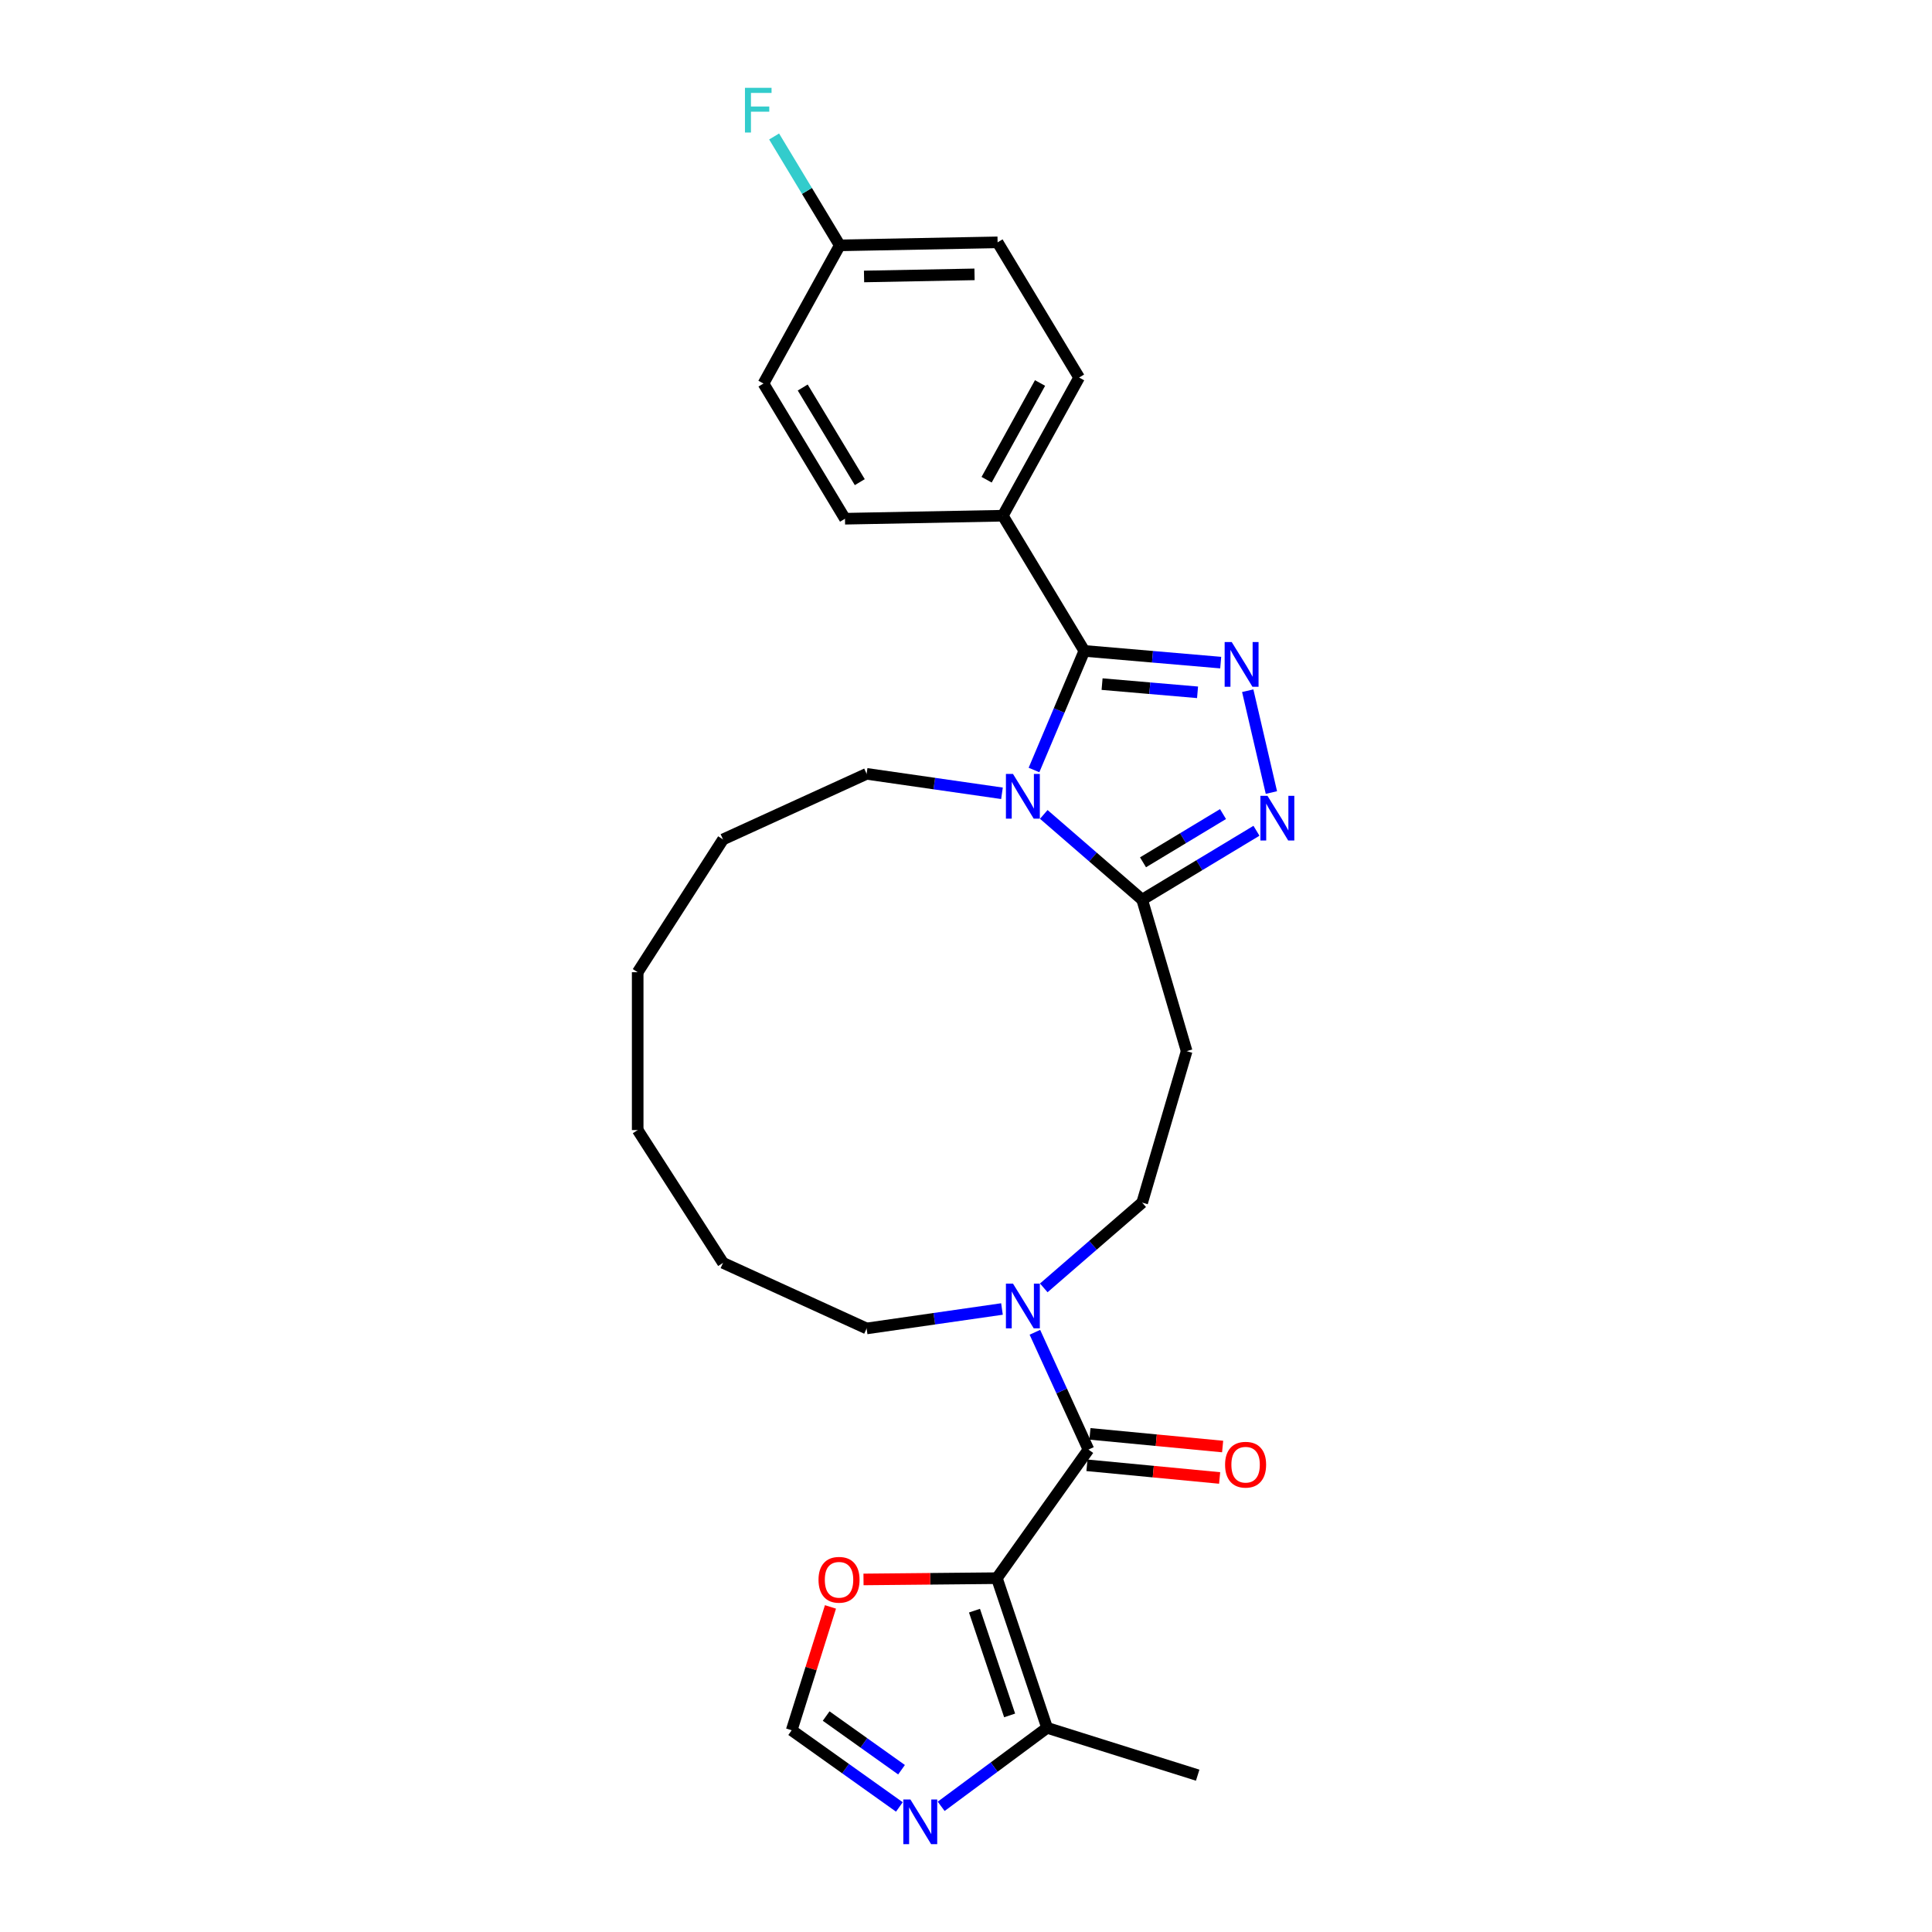 <?xml version='1.0' encoding='iso-8859-1'?>
<svg version='1.1' baseProfile='full'
              xmlns='http://www.w3.org/2000/svg'
                      xmlns:rdkit='http://www.rdkit.org/xml'
                      xmlns:xlink='http://www.w3.org/1999/xlink'
                  xml:space='preserve'
width='1000px' height='1000px' viewBox='0 0 1000 1000'>
<!-- END OF HEADER -->
<rect style='opacity:1.0;fill:#FFFFFF;stroke:none' width='1000' height='1000' x='0' y='0'> </rect>
<path class='bond-3' d='M 515.987,816.858 L 563.382,750.301' style='fill:none;fill-rule:evenodd;stroke:#000000;stroke-width:6px;stroke-linecap:butt;stroke-linejoin:miter;stroke-opacity:1' />
<path class='bond-7' d='M 515.987,816.858 L 541.974,894.322' style='fill:none;fill-rule:evenodd;stroke:#000000;stroke-width:6px;stroke-linecap:butt;stroke-linejoin:miter;stroke-opacity:1' />
<path class='bond-7' d='M 504.392,833.675 L 522.583,887.9' style='fill:none;fill-rule:evenodd;stroke:#000000;stroke-width:6px;stroke-linecap:butt;stroke-linejoin:miter;stroke-opacity:1' />
<path class='bond-10' d='M 515.987,816.858 L 481.467,817.186' style='fill:none;fill-rule:evenodd;stroke:#000000;stroke-width:6px;stroke-linecap:butt;stroke-linejoin:miter;stroke-opacity:1' />
<path class='bond-10' d='M 481.467,817.186 L 446.947,817.515' style='fill:none;fill-rule:evenodd;stroke:#FF0000;stroke-width:6px;stroke-linecap:butt;stroke-linejoin:miter;stroke-opacity:1' />
<path class='bond-0' d='M 540.257,421.541 L 565.723,443.608' style='fill:none;fill-rule:evenodd;stroke:#0000FF;stroke-width:6px;stroke-linecap:butt;stroke-linejoin:miter;stroke-opacity:1' />
<path class='bond-0' d='M 565.723,443.608 L 591.189,465.674' style='fill:none;fill-rule:evenodd;stroke:#000000;stroke-width:6px;stroke-linecap:butt;stroke-linejoin:miter;stroke-opacity:1' />
<path class='bond-1' d='M 535.192,398.555 L 548.218,367.73' style='fill:none;fill-rule:evenodd;stroke:#0000FF;stroke-width:6px;stroke-linecap:butt;stroke-linejoin:miter;stroke-opacity:1' />
<path class='bond-1' d='M 548.218,367.73 L 561.245,336.905' style='fill:none;fill-rule:evenodd;stroke:#000000;stroke-width:6px;stroke-linecap:butt;stroke-linejoin:miter;stroke-opacity:1' />
<path class='bond-17' d='M 518.621,410.612 L 483.592,405.576' style='fill:none;fill-rule:evenodd;stroke:#0000FF;stroke-width:6px;stroke-linecap:butt;stroke-linejoin:miter;stroke-opacity:1' />
<path class='bond-17' d='M 483.592,405.576 L 448.563,400.539' style='fill:none;fill-rule:evenodd;stroke:#000000;stroke-width:6px;stroke-linecap:butt;stroke-linejoin:miter;stroke-opacity:1' />
<path class='bond-12' d='M 561.245,336.905 L 519.052,266.935' style='fill:none;fill-rule:evenodd;stroke:#000000;stroke-width:6px;stroke-linecap:butt;stroke-linejoin:miter;stroke-opacity:1' />
<path class='bond-30' d='M 561.245,336.905 L 596.54,339.936' style='fill:none;fill-rule:evenodd;stroke:#000000;stroke-width:6px;stroke-linecap:butt;stroke-linejoin:miter;stroke-opacity:1' />
<path class='bond-30' d='M 596.54,339.936 L 631.835,342.968' style='fill:none;fill-rule:evenodd;stroke:#0000FF;stroke-width:6px;stroke-linecap:butt;stroke-linejoin:miter;stroke-opacity:1' />
<path class='bond-30' d='M 570.435,354.096 L 595.142,356.218' style='fill:none;fill-rule:evenodd;stroke:#000000;stroke-width:6px;stroke-linecap:butt;stroke-linejoin:miter;stroke-opacity:1' />
<path class='bond-30' d='M 595.142,356.218 L 619.848,358.34' style='fill:none;fill-rule:evenodd;stroke:#0000FF;stroke-width:6px;stroke-linecap:butt;stroke-linejoin:miter;stroke-opacity:1' />
<path class='bond-2' d='M 645.818,357.509 L 658.075,410.218' style='fill:none;fill-rule:evenodd;stroke:#0000FF;stroke-width:6px;stroke-linecap:butt;stroke-linejoin:miter;stroke-opacity:1' />
<path class='bond-6' d='M 563.382,750.301 L 549.519,719.945' style='fill:none;fill-rule:evenodd;stroke:#000000;stroke-width:6px;stroke-linecap:butt;stroke-linejoin:miter;stroke-opacity:1' />
<path class='bond-6' d='M 549.519,719.945 L 535.656,689.589' style='fill:none;fill-rule:evenodd;stroke:#0000FF;stroke-width:6px;stroke-linecap:butt;stroke-linejoin:miter;stroke-opacity:1' />
<path class='bond-14' d='M 562.605,758.434 L 596.941,761.713' style='fill:none;fill-rule:evenodd;stroke:#000000;stroke-width:6px;stroke-linecap:butt;stroke-linejoin:miter;stroke-opacity:1' />
<path class='bond-14' d='M 596.941,761.713 L 631.278,764.992' style='fill:none;fill-rule:evenodd;stroke:#FF0000;stroke-width:6px;stroke-linecap:butt;stroke-linejoin:miter;stroke-opacity:1' />
<path class='bond-14' d='M 564.158,742.167 L 598.495,745.446' style='fill:none;fill-rule:evenodd;stroke:#000000;stroke-width:6px;stroke-linecap:butt;stroke-linejoin:miter;stroke-opacity:1' />
<path class='bond-14' d='M 598.495,745.446 L 632.831,748.724' style='fill:none;fill-rule:evenodd;stroke:#FF0000;stroke-width:6px;stroke-linecap:butt;stroke-linejoin:miter;stroke-opacity:1' />
<path class='bond-4' d='M 650.341,430.004 L 620.765,447.839' style='fill:none;fill-rule:evenodd;stroke:#0000FF;stroke-width:6px;stroke-linecap:butt;stroke-linejoin:miter;stroke-opacity:1' />
<path class='bond-4' d='M 620.765,447.839 L 591.189,465.674' style='fill:none;fill-rule:evenodd;stroke:#000000;stroke-width:6px;stroke-linecap:butt;stroke-linejoin:miter;stroke-opacity:1' />
<path class='bond-4' d='M 633.03,421.361 L 612.327,433.845' style='fill:none;fill-rule:evenodd;stroke:#0000FF;stroke-width:6px;stroke-linecap:butt;stroke-linejoin:miter;stroke-opacity:1' />
<path class='bond-4' d='M 612.327,433.845 L 591.624,446.33' style='fill:none;fill-rule:evenodd;stroke:#000000;stroke-width:6px;stroke-linecap:butt;stroke-linejoin:miter;stroke-opacity:1' />
<path class='bond-5' d='M 591.189,465.674 L 614.209,544.072' style='fill:none;fill-rule:evenodd;stroke:#000000;stroke-width:6px;stroke-linecap:butt;stroke-linejoin:miter;stroke-opacity:1' />
<path class='bond-13' d='M 540.257,666.603 L 565.723,644.536' style='fill:none;fill-rule:evenodd;stroke:#0000FF;stroke-width:6px;stroke-linecap:butt;stroke-linejoin:miter;stroke-opacity:1' />
<path class='bond-13' d='M 565.723,644.536 L 591.189,622.47' style='fill:none;fill-rule:evenodd;stroke:#000000;stroke-width:6px;stroke-linecap:butt;stroke-linejoin:miter;stroke-opacity:1' />
<path class='bond-22' d='M 518.621,677.532 L 483.592,682.569' style='fill:none;fill-rule:evenodd;stroke:#0000FF;stroke-width:6px;stroke-linecap:butt;stroke-linejoin:miter;stroke-opacity:1' />
<path class='bond-22' d='M 483.592,682.569 L 448.563,687.605' style='fill:none;fill-rule:evenodd;stroke:#000000;stroke-width:6px;stroke-linecap:butt;stroke-linejoin:miter;stroke-opacity:1' />
<path class='bond-8' d='M 541.974,894.322 L 514.562,914.64' style='fill:none;fill-rule:evenodd;stroke:#000000;stroke-width:6px;stroke-linecap:butt;stroke-linejoin:miter;stroke-opacity:1' />
<path class='bond-8' d='M 514.562,914.64 L 487.15,934.957' style='fill:none;fill-rule:evenodd;stroke:#0000FF;stroke-width:6px;stroke-linecap:butt;stroke-linejoin:miter;stroke-opacity:1' />
<path class='bond-23' d='M 541.974,894.322 L 619.919,918.83' style='fill:none;fill-rule:evenodd;stroke:#000000;stroke-width:6px;stroke-linecap:butt;stroke-linejoin:miter;stroke-opacity:1' />
<path class='bond-28' d='M 465.514,935.272 L 437.644,915.426' style='fill:none;fill-rule:evenodd;stroke:#0000FF;stroke-width:6px;stroke-linecap:butt;stroke-linejoin:miter;stroke-opacity:1' />
<path class='bond-28' d='M 437.644,915.426 L 409.775,895.581' style='fill:none;fill-rule:evenodd;stroke:#000000;stroke-width:6px;stroke-linecap:butt;stroke-linejoin:miter;stroke-opacity:1' />
<path class='bond-28' d='M 466.632,916.007 L 447.123,902.115' style='fill:none;fill-rule:evenodd;stroke:#0000FF;stroke-width:6px;stroke-linecap:butt;stroke-linejoin:miter;stroke-opacity:1' />
<path class='bond-28' d='M 447.123,902.115 L 427.615,888.223' style='fill:none;fill-rule:evenodd;stroke:#000000;stroke-width:6px;stroke-linecap:butt;stroke-linejoin:miter;stroke-opacity:1' />
<path class='bond-9' d='M 614.209,544.072 L 591.189,622.47' style='fill:none;fill-rule:evenodd;stroke:#000000;stroke-width:6px;stroke-linecap:butt;stroke-linejoin:miter;stroke-opacity:1' />
<path class='bond-11' d='M 429.849,831.738 L 419.812,863.659' style='fill:none;fill-rule:evenodd;stroke:#FF0000;stroke-width:6px;stroke-linecap:butt;stroke-linejoin:miter;stroke-opacity:1' />
<path class='bond-11' d='M 419.812,863.659 L 409.775,895.581' style='fill:none;fill-rule:evenodd;stroke:#000000;stroke-width:6px;stroke-linecap:butt;stroke-linejoin:miter;stroke-opacity:1' />
<path class='bond-15' d='M 519.052,266.935 L 558.551,195.409' style='fill:none;fill-rule:evenodd;stroke:#000000;stroke-width:6px;stroke-linecap:butt;stroke-linejoin:miter;stroke-opacity:1' />
<path class='bond-15' d='M 510.671,248.306 L 538.321,198.238' style='fill:none;fill-rule:evenodd;stroke:#000000;stroke-width:6px;stroke-linecap:butt;stroke-linejoin:miter;stroke-opacity:1' />
<path class='bond-16' d='M 519.052,266.935 L 437.359,268.49' style='fill:none;fill-rule:evenodd;stroke:#000000;stroke-width:6px;stroke-linecap:butt;stroke-linejoin:miter;stroke-opacity:1' />
<path class='bond-20' d='M 558.551,195.409 L 516.357,125.439' style='fill:none;fill-rule:evenodd;stroke:#000000;stroke-width:6px;stroke-linecap:butt;stroke-linejoin:miter;stroke-opacity:1' />
<path class='bond-19' d='M 437.359,268.49 L 395.166,198.52' style='fill:none;fill-rule:evenodd;stroke:#000000;stroke-width:6px;stroke-linecap:butt;stroke-linejoin:miter;stroke-opacity:1' />
<path class='bond-19' d='M 445.024,249.556 L 415.489,200.577' style='fill:none;fill-rule:evenodd;stroke:#000000;stroke-width:6px;stroke-linecap:butt;stroke-linejoin:miter;stroke-opacity:1' />
<path class='bond-29' d='M 448.563,400.539 L 374.239,434.482' style='fill:none;fill-rule:evenodd;stroke:#000000;stroke-width:6px;stroke-linecap:butt;stroke-linejoin:miter;stroke-opacity:1' />
<path class='bond-18' d='M 434.665,126.994 L 395.166,198.52' style='fill:none;fill-rule:evenodd;stroke:#000000;stroke-width:6px;stroke-linecap:butt;stroke-linejoin:miter;stroke-opacity:1' />
<path class='bond-21' d='M 434.665,126.994 L 417.672,98.816' style='fill:none;fill-rule:evenodd;stroke:#000000;stroke-width:6px;stroke-linecap:butt;stroke-linejoin:miter;stroke-opacity:1' />
<path class='bond-21' d='M 417.672,98.816 L 400.68,70.637' style='fill:none;fill-rule:evenodd;stroke:#33CCCC;stroke-width:6px;stroke-linecap:butt;stroke-linejoin:miter;stroke-opacity:1' />
<path class='bond-31' d='M 434.665,126.994 L 516.357,125.439' style='fill:none;fill-rule:evenodd;stroke:#000000;stroke-width:6px;stroke-linecap:butt;stroke-linejoin:miter;stroke-opacity:1' />
<path class='bond-31' d='M 447.23,143.1 L 504.415,142.011' style='fill:none;fill-rule:evenodd;stroke:#000000;stroke-width:6px;stroke-linecap:butt;stroke-linejoin:miter;stroke-opacity:1' />
<path class='bond-25' d='M 448.563,687.605 L 374.239,653.663' style='fill:none;fill-rule:evenodd;stroke:#000000;stroke-width:6px;stroke-linecap:butt;stroke-linejoin:miter;stroke-opacity:1' />
<path class='bond-24' d='M 374.239,434.482 L 330.065,503.218' style='fill:none;fill-rule:evenodd;stroke:#000000;stroke-width:6px;stroke-linecap:butt;stroke-linejoin:miter;stroke-opacity:1' />
<path class='bond-26' d='M 374.239,653.663 L 330.065,584.926' style='fill:none;fill-rule:evenodd;stroke:#000000;stroke-width:6px;stroke-linecap:butt;stroke-linejoin:miter;stroke-opacity:1' />
<path class='bond-27' d='M 330.065,584.926 L 330.065,503.218' style='fill:none;fill-rule:evenodd;stroke:#000000;stroke-width:6px;stroke-linecap:butt;stroke-linejoin:miter;stroke-opacity:1' />
<path  class='atom-1' d='M 524.324 400.598
L 531.907 412.854
Q 532.658 414.063, 533.868 416.253
Q 535.077 418.443, 535.142 418.573
L 535.142 400.598
L 538.214 400.598
L 538.214 423.737
L 535.044 423.737
L 526.906 410.337
Q 525.958 408.768, 524.945 406.971
Q 523.965 405.173, 523.67 404.618
L 523.67 423.737
L 520.664 423.737
L 520.664 400.598
L 524.324 400.598
' fill='#0000FF'/>
<path  class='atom-3' d='M 637.538 332.327
L 645.121 344.583
Q 645.872 345.792, 647.082 347.982
Q 648.291 350.172, 648.356 350.303
L 648.356 332.327
L 651.428 332.327
L 651.428 355.467
L 648.258 355.467
L 640.12 342.067
Q 639.172 340.498, 638.159 338.7
Q 637.179 336.903, 636.884 336.347
L 636.884 355.467
L 633.878 355.467
L 633.878 332.327
L 637.538 332.327
' fill='#0000FF'/>
<path  class='atom-5' d='M 656.045 411.911
L 663.627 424.167
Q 664.379 425.377, 665.588 427.566
Q 666.797 429.756, 666.863 429.887
L 666.863 411.911
L 669.935 411.911
L 669.935 435.051
L 666.765 435.051
L 658.627 421.651
Q 657.679 420.082, 656.666 418.284
Q 655.685 416.487, 655.391 415.931
L 655.391 435.051
L 652.384 435.051
L 652.384 411.911
L 656.045 411.911
' fill='#0000FF'/>
<path  class='atom-7' d='M 524.324 664.407
L 531.907 676.663
Q 532.658 677.873, 533.868 680.062
Q 535.077 682.252, 535.142 682.383
L 535.142 664.407
L 538.214 664.407
L 538.214 687.547
L 535.044 687.547
L 526.906 674.147
Q 525.958 672.578, 524.945 670.78
Q 523.965 668.983, 523.67 668.427
L 523.67 687.547
L 520.664 687.547
L 520.664 664.407
L 524.324 664.407
' fill='#0000FF'/>
<path  class='atom-9' d='M 471.217 931.406
L 478.799 943.662
Q 479.551 944.871, 480.76 947.061
Q 481.969 949.251, 482.035 949.382
L 482.035 931.406
L 485.107 931.406
L 485.107 954.545
L 481.937 954.545
L 473.799 941.145
Q 472.851 939.577, 471.838 937.779
Q 470.857 935.982, 470.563 935.426
L 470.563 954.545
L 467.556 954.545
L 467.556 931.406
L 471.217 931.406
' fill='#0000FF'/>
<path  class='atom-11' d='M 423.661 817.701
Q 423.661 812.145, 426.406 809.04
Q 429.152 805.935, 434.283 805.935
Q 439.414 805.935, 442.159 809.04
Q 444.905 812.145, 444.905 817.701
Q 444.905 823.322, 442.127 826.525
Q 439.349 829.695, 434.283 829.695
Q 429.184 829.695, 426.406 826.525
Q 423.661 823.355, 423.661 817.701
M 434.283 827.081
Q 437.813 827.081, 439.708 824.728
Q 441.636 822.342, 441.636 817.701
Q 441.636 813.158, 439.708 810.87
Q 437.813 808.55, 434.283 808.55
Q 430.753 808.55, 428.825 810.837
Q 426.929 813.125, 426.929 817.701
Q 426.929 822.374, 428.825 824.728
Q 430.753 827.081, 434.283 827.081
' fill='#FF0000'/>
<path  class='atom-15' d='M 634.097 758.133
Q 634.097 752.577, 636.842 749.472
Q 639.588 746.367, 644.719 746.367
Q 649.85 746.367, 652.596 749.472
Q 655.341 752.577, 655.341 758.133
Q 655.341 763.754, 652.563 766.957
Q 649.785 770.127, 644.719 770.127
Q 639.62 770.127, 636.842 766.957
Q 634.097 763.787, 634.097 758.133
M 644.719 767.513
Q 648.249 767.513, 650.144 765.16
Q 652.073 762.774, 652.073 758.133
Q 652.073 753.59, 650.144 751.302
Q 648.249 748.982, 644.719 748.982
Q 641.189 748.982, 639.261 751.269
Q 637.365 753.557, 637.365 758.133
Q 637.365 762.806, 639.261 765.16
Q 641.189 767.513, 644.719 767.513
' fill='#FF0000'/>
<path  class='atom-22' d='M 385.591 45.455
L 399.351 45.455
L 399.351 48.102
L 388.696 48.102
L 388.696 55.129
L 398.174 55.129
L 398.174 57.809
L 388.696 57.809
L 388.696 68.594
L 385.591 68.594
L 385.591 45.455
' fill='#33CCCC'/>
</svg>
